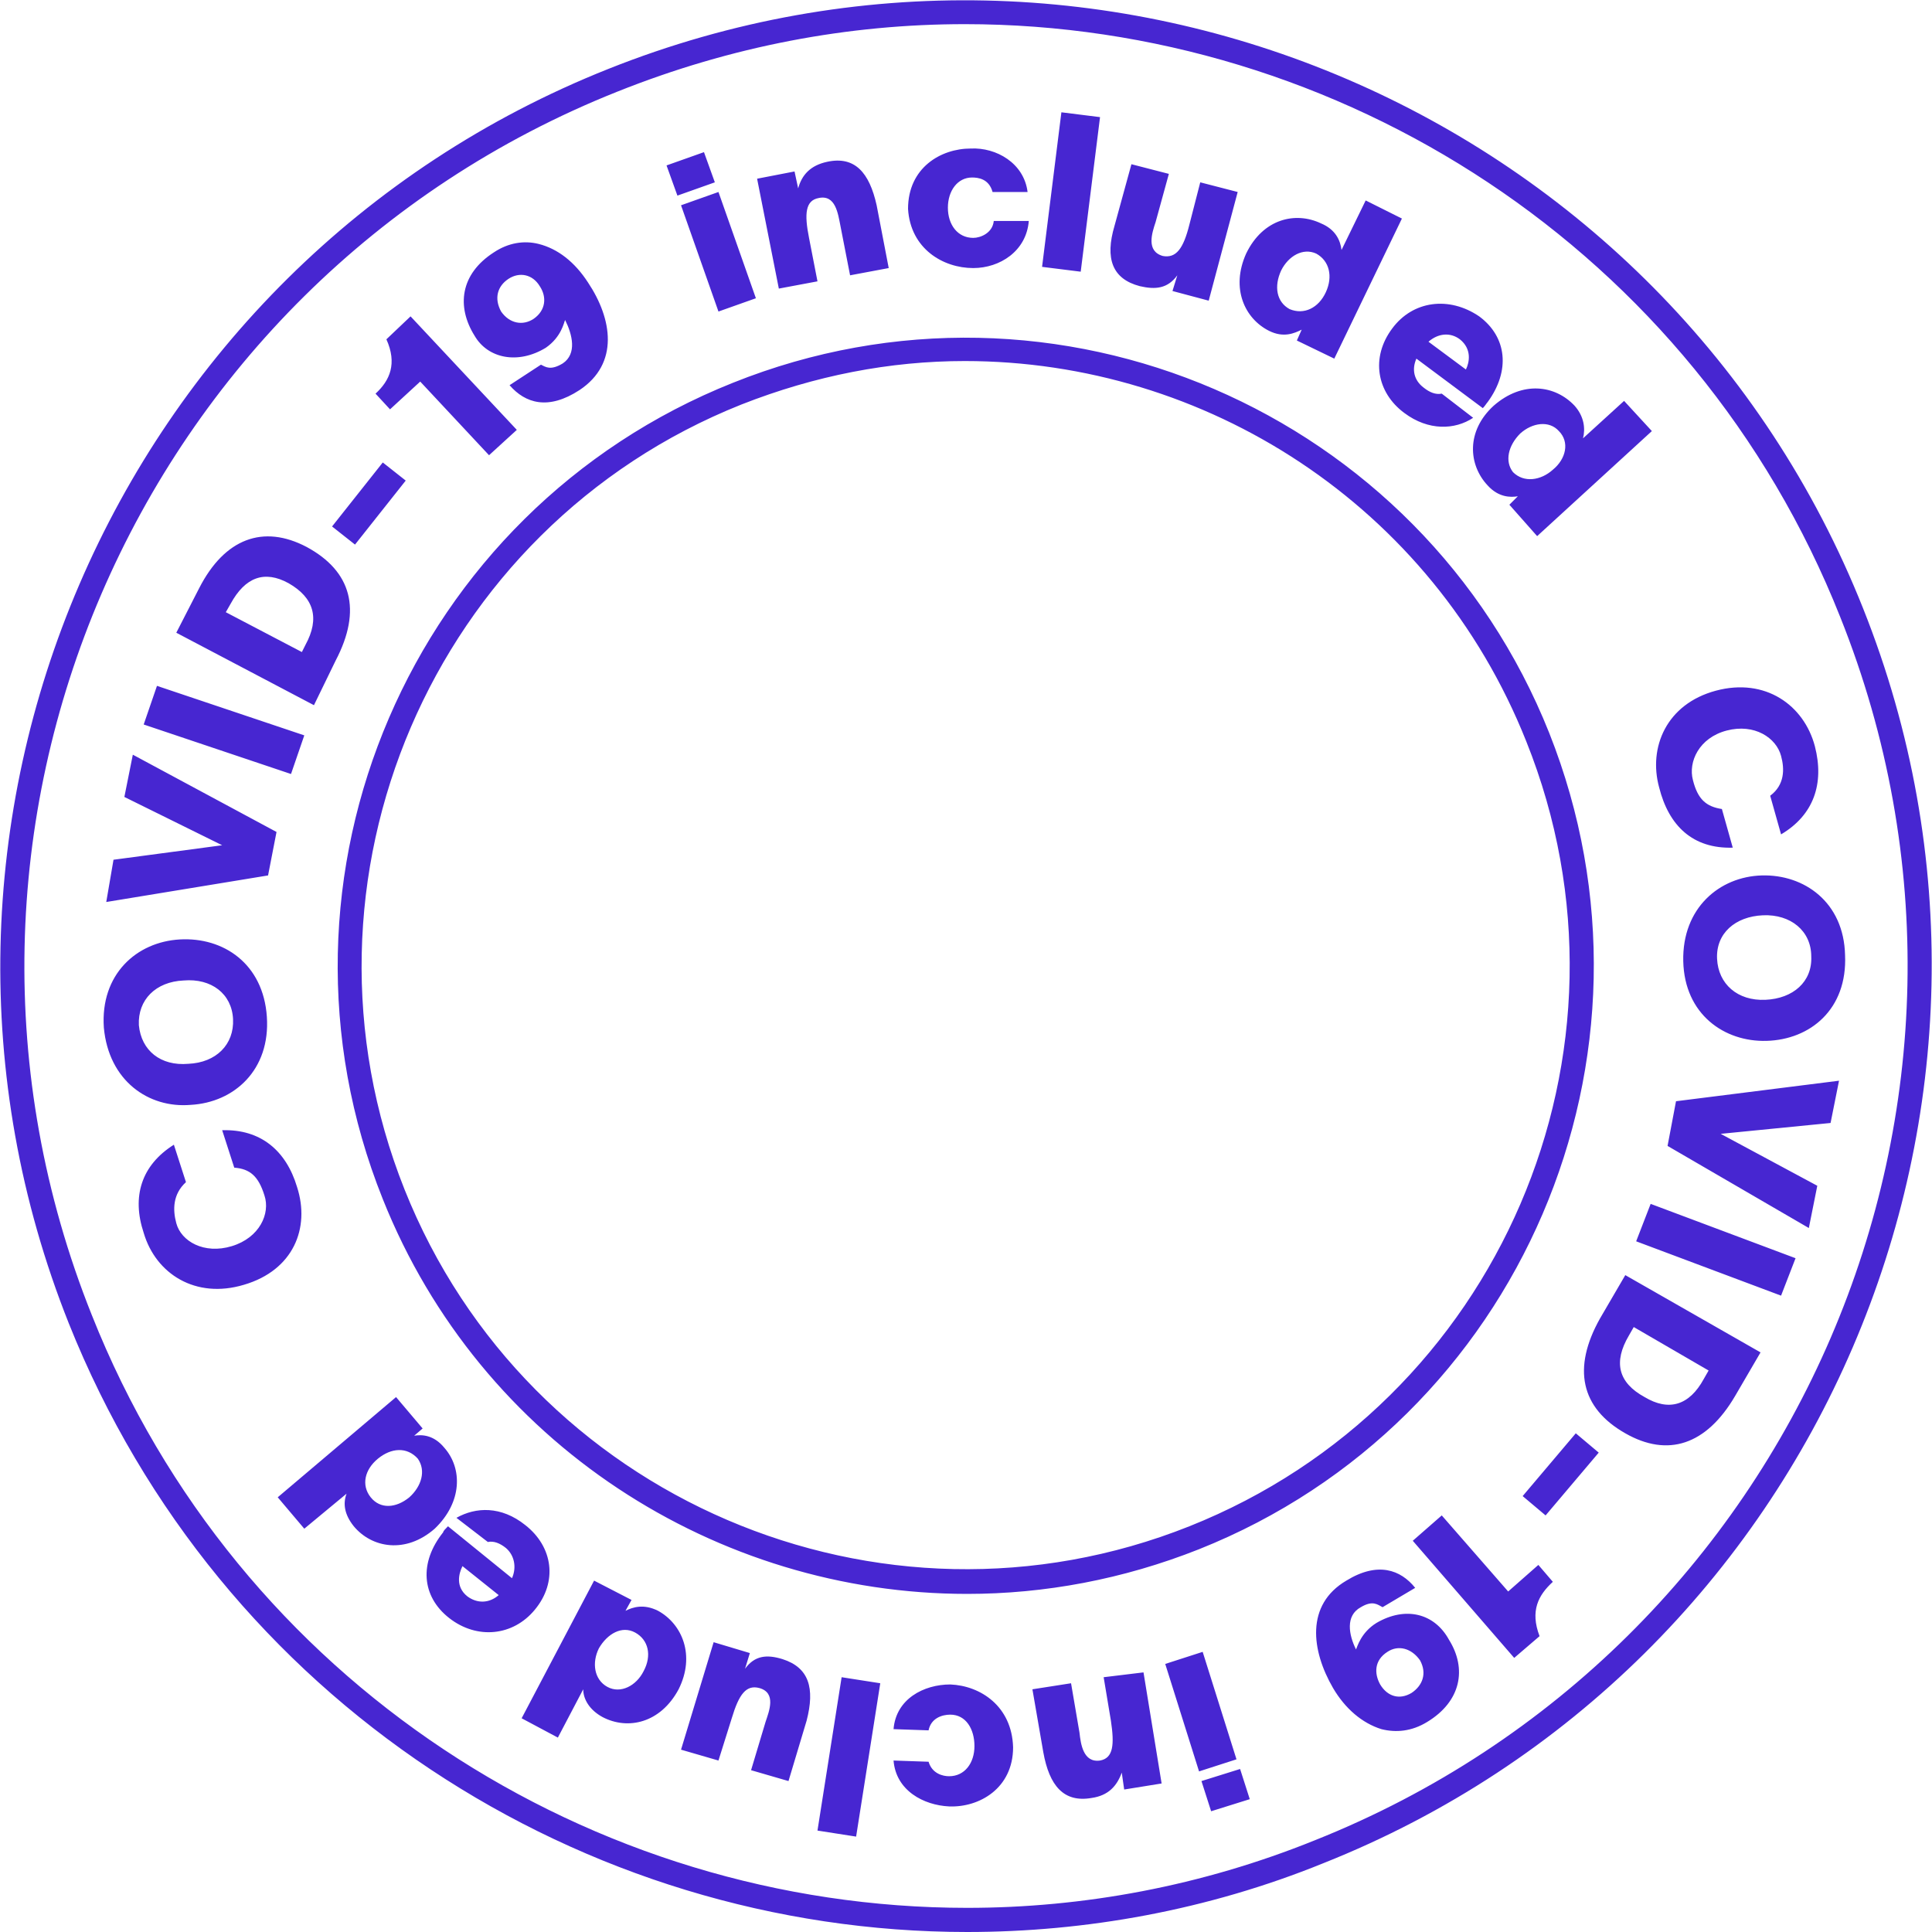 <svg enable-background="new 0 0 160 160" viewBox="0 0 160 160" xmlns="http://www.w3.org/2000/svg"><path d="m143.5 70.2-.9-3.2c-1.3-.2-2-.8-2.4-2.4-.4-1.5.5-3.5 2.8-4.1s4.1.6 4.5 2.1c.3 1.1.3 2.4-.9 3.3l.9 3.2c2.7-1.6 3.6-4.2 2.8-7.3-.9-3.4-4.1-5.7-8.2-4.6s-5.6 4.7-4.7 8c.8 3.2 2.8 5.1 6.1 5zm-4.1 9.4c.1 4.4 3.4 6.7 6.9 6.6 3.6-.1 6.7-2.6 6.5-7.1-.1-4.4-3.4-6.7-6.9-6.6s-6.6 2.7-6.5 7.1zm10.6-.4c.1 2.1-1.5 3.5-3.8 3.6s-3.9-1.3-4-3.4 1.5-3.5 3.8-3.6 4 1.3 4 3.4zm-11.9 15.7 11.7 6.8.7-3.5-8-4.3 9.1-.9.7-3.5-13.5 1.7zm-2.6 7.9 12 4.5 1.2-3.1-12-4.5zm-3 6.4c-2.3 4.1-1.6 7.4 2.1 9.5 3.5 2 6.7 1 9.1-3.1l2.1-3.6-11.2-6.4zm2.8.7 6.2 3.6-.4.7c-1.2 2.2-2.9 2.7-4.9 1.5-2.2-1.2-2.6-2.9-1.3-5.1zm-9.2 14 1.9 1.6 4.4-5.2-1.9-1.6zm-1.2 7.9-5.5-6.3-2.4 2.1 8.4 9.7 2.1-1.8c-.8-2.1-.1-3.4 1.1-4.5l-1.2-1.4zm-10.9 2.6c-1.3.8-1.6 2-1.7 2.2-.6-1.2-.9-2.8.4-3.5 1-.6 1.4-.2 1.8 0l2.7-1.6c-1.2-1.5-3.1-2.2-5.7-.6-3.4 2-2.9 5.8-1.1 8.9 1 1.7 2.4 2.9 4 3.4 1.2.3 2.5.2 3.8-.6 2.8-1.7 3.3-4.4 1.8-6.8-1.2-2.2-3.6-2.8-6-1.4zm2.9 5.8c-1 .6-2 .3-2.6-.7-.5-.9-.5-2 .6-2.7.9-.6 2-.3 2.7.7.6 1.1.2 2.1-.7 2.7zm-17.3-3.4-3.1 1 2.8 8.9 3.1-1zm-.1 10.7.8 2.5 3.2-1-.8-2.5zm-8.1-8.6.6 3.6c.3 2 .2 3.1-.9 3.3-1.4.2-1.6-1.4-1.7-2.3l-.7-4.1-3.2.5.9 5.2c.5 2.8 1.7 4.2 4 3.8 1.4-.2 2.1-1 2.5-2.1l.2 1.4 3.1-.5-1.5-9.2zm-12.7.6c-2.2 0-4.5 1.2-4.7 3.7l2.9.1c.2-1 1.1-1.3 1.8-1.3 1.3 0 2 1.2 2 2.6s-.8 2.5-2.1 2.5c-.5 0-1.4-.2-1.7-1.2l-2.9-.1c.2 2.5 2.5 3.7 4.6 3.8 2.5.1 5.3-1.5 5.3-4.9-.1-3.4-2.7-5.1-5.2-5.2zm-11 12.1 3.2.5 2-12.7-3.2-.5zm-2.9-14.2c-1.3-.4-2.3-.3-3.1.8l.4-1.3-3-.9-2.7 8.9 3.1.9 1.1-3.5c.6-2 1.2-2.8 2.3-2.5 1.4.4.8 1.9.5 2.8l-1.2 4 3.1.9 1.5-5c.7-2.7.2-4.4-2-5.1zm-10.3-4c-1.2-.6-2.1-.3-2.7 0l.5-.9-3.1-1.6-6 11.4 3 1.6 2.1-4c0 .8.5 1.7 1.6 2.3 2.1 1.1 4.8.5 6.3-2.3 1.4-2.8.3-5.4-1.7-6.5zm-1.2 5c-.6 1.2-1.9 1.9-3 1.3s-1.3-2-.7-3.2c.7-1.2 1.9-1.9 3-1.3s1.4 1.9.7 3.2zm-9-5.1c1.9-2.3 1.5-5.2-.8-7-2-1.6-4.1-1.5-5.7-.6l2.6 2c.5-.1 1 .1 1.5.5.7.6.9 1.6.5 2.5l-5.3-4.3c-.2.2-.4.4-.4.5-2 2.5-1.8 5.3.5 7.1s5.3 1.5 7.1-.7zm-5.6-1.1c-1-.8-.7-1.9-.4-2.5l3 2.4c-.8.7-1.8.7-2.6.1zm-1.9-12.3c-.9-1.1-1.9-1.1-2.5-1l.7-.6-2.2-2.6-9.8 8.3 2.2 2.6 3.5-2.9c-.3.8-.2 1.7.6 2.7 1.5 1.8 4.3 2.3 6.7.2 2.3-2.2 2.3-5 .8-6.7zm-2.9 4.1c-1.1.9-2.4 1-3.2 0s-.5-2.3.6-3.2 2.4-1 3.3 0c.7 1 .3 2.3-.7 3.2zm-9.3-25.7c-.9-3-3-4.8-6.2-4.7l1 3.1c1.3.1 2 .7 2.5 2.3.5 1.5-.4 3.5-2.7 4.2s-4.2-.4-4.6-1.9c-.3-1.1-.3-2.4.8-3.4l-1-3.1c-2.7 1.7-3.5 4.3-2.5 7.3 1 3.4 4.3 5.5 8.3 4.3 4.1-1.2 5.5-4.7 4.4-8.1zm-8.8-6.8c3.6-.2 6.6-2.9 6.3-7.3s-3.6-6.6-7.2-6.4-6.6 2.9-6.3 7.3c.4 4.4 3.7 6.7 7.2 6.4zm-4.3-6.6c-.1-2.1 1.4-3.6 3.7-3.7 2.3-.2 4 1.1 4.1 3.2s-1.4 3.6-3.7 3.7c-2.3.2-3.9-1.1-4.1-3.2zm11.4-16-11.9-6.4-.7 3.5 8.1 4-9 1.2-.6 3.5 13.4-2.2zm2.3-8-12.2-4.1-1.1 3.2 12.2 4.1zm2.6-6.2c2.2-4.2 1.3-7.4-2.4-9.4-3.6-1.9-6.8-.7-8.9 3.4l-1.9 3.7 11.4 6zm-2.5-1.3-.3.6-6.3-3.3.4-.7c1.2-2.2 2.8-2.8 4.8-1.7 2.1 1.2 2.6 2.9 1.4 5.1zm8.3-13.6-1.9-1.5-4.2 5.3 1.9 1.5zm-1.3-5.9 2.5-2.3 5.7 6.1 2.3-2.1-8.8-9.4-2 1.9c.9 2 .3 3.4-.9 4.5zm12.9-5.1c1.3-.9 1.5-2.1 1.6-2.3.6 1.2 1 2.8-.2 3.6-1 .6-1.4.3-1.8.1l-2.6 1.7c1.3 1.5 3.2 2.1 5.8.4 3.3-2.2 2.7-5.9.7-8.9-1.1-1.7-2.5-2.8-4.1-3.2-1.2-.3-2.5-.1-3.7.7-2.8 1.8-3.1 4.5-1.6 6.9 1.1 1.9 3.6 2.4 5.9 1zm-3.1-5.7c.9-.6 2-.4 2.6.6.6.9.5 2-.5 2.7-.9.6-2 .4-2.7-.6-.6-1.1-.3-2.1.6-2.7zm17.4 2.7 3.1-1.1-3.1-8.8-3.1 1.1zm-.3-10.7-.9-2.5-3.1 1.1.9 2.5zm8.5 8.2-.7-3.6c-.4-2-.3-3.1.8-3.3 1.4-.3 1.6 1.3 1.8 2.3l.8 4.1 3.2-.6-1-5.2c-.6-2.7-1.8-4.1-4.1-3.6-1.4.3-2.1 1.1-2.4 2.2l-.3-1.4-3.1.6 1.8 9.1zm12.9-1.1c2.2 0 4.4-1.4 4.6-3.9h-2.9c-.1 1-1.1 1.4-1.7 1.4-1.3 0-2.1-1.1-2.1-2.5s.8-2.5 2-2.5c.5 0 1.4.1 1.7 1.2h2.9c-.3-2.4-2.6-3.7-4.7-3.6-2.5 0-5.2 1.6-5.2 5 .2 3.3 2.9 4.9 5.4 4.9zm10.5-12.5-3.2-.4-1.6 12.8 3.2.4zm3.3 14c1.3.3 2.3.2 3.1-.9l-.4 1.3 3 .8 2.4-9-3.1-.8-.9 3.5c-.5 2-1.1 2.8-2.2 2.6-1.4-.4-.9-1.9-.6-2.8l1.1-4-3.1-.8-1.4 5.1c-.8 2.7-.2 4.4 2.1 5zm10.7 3.7c1.2.6 2.1.2 2.7-.1l-.4.9 3.1 1.5 5.6-11.6-3-1.5-2 4.1c-.1-.8-.5-1.7-1.7-2.2-2.1-1-4.8-.4-6.2 2.5-1.3 2.9-.1 5.4 1.9 6.4zm1-5c.6-1.2 1.8-1.9 2.9-1.4 1.1.6 1.4 1.9.8 3.2s-1.8 1.9-3 1.4c-1.1-.6-1.3-1.9-.7-3.2zm9.2 4.8c-1.8 2.4-1.3 5.3 1 7 2 1.5 4.2 1.4 5.7.4l-2.6-2c-.5.1-1-.1-1.5-.5-.8-.6-1-1.5-.6-2.4l5.5 4.1c.2-.2.3-.4.4-.5 1.9-2.6 1.6-5.4-.7-7.1-2.5-1.7-5.5-1.3-7.2 1zm5.6.9c1 .8.8 1.9.5 2.5l-3.1-2.3c.8-.7 1.8-.8 2.6-.2zm2.3 12.1c.9 1 1.9 1 2.5.9l-.7.7 2.3 2.6 9.5-8.7-2.3-2.5-3.4 3.1c.2-.8.1-1.8-.7-2.7-1.6-1.7-4.3-2.1-6.7 0-2.3 2.1-2.1 4.9-.5 6.6zm2.7-4.3c1-.9 2.4-1.1 3.2-.2.9.9.6 2.3-.5 3.2-1 .9-2.4 1.1-3.3.2-.7-.9-.4-2.2.6-3.2zm28.4 14.5c-16.3-41-63-61-103.9-44.7-41 16.3-61 63-44.7 103.9 12.5 31.3 42.6 50.4 74.4 50.4 9.8 0 19.9-1.8 29.5-5.7 41-16.3 61-63 44.7-103.9zm-45.4 102c-9.4 3.8-19.2 5.6-28.8 5.6-31 0-60.4-18.6-72.5-49.1-16-40 3.6-85.4 43.5-101.3 9.5-3.8 19.2-5.6 28.8-5.6 31 0 60.4 18.6 72.5 49.1 16 40-3.6 85.4-43.5 101.3zm19.4-91.7c-10.6-26.6-40.9-39.7-67.6-29-26.6 10.6-39.7 40.9-29 67.6 8.1 20.3 27.7 32.7 48.4 32.7 6.4 0 12.9-1.2 19.2-3.7 26.6-10.6 39.6-40.9 29-67.6zm-29.8 65.7c-25.6 10.2-54.8-2.3-65-27.9s2.3-54.8 27.9-65c6.1-2.4 12.3-3.6 18.5-3.6 19.9 0 38.7 11.9 46.5 31.5 10.3 25.7-2.3 54.8-27.9 65z" fill="#4726d1"/></svg>